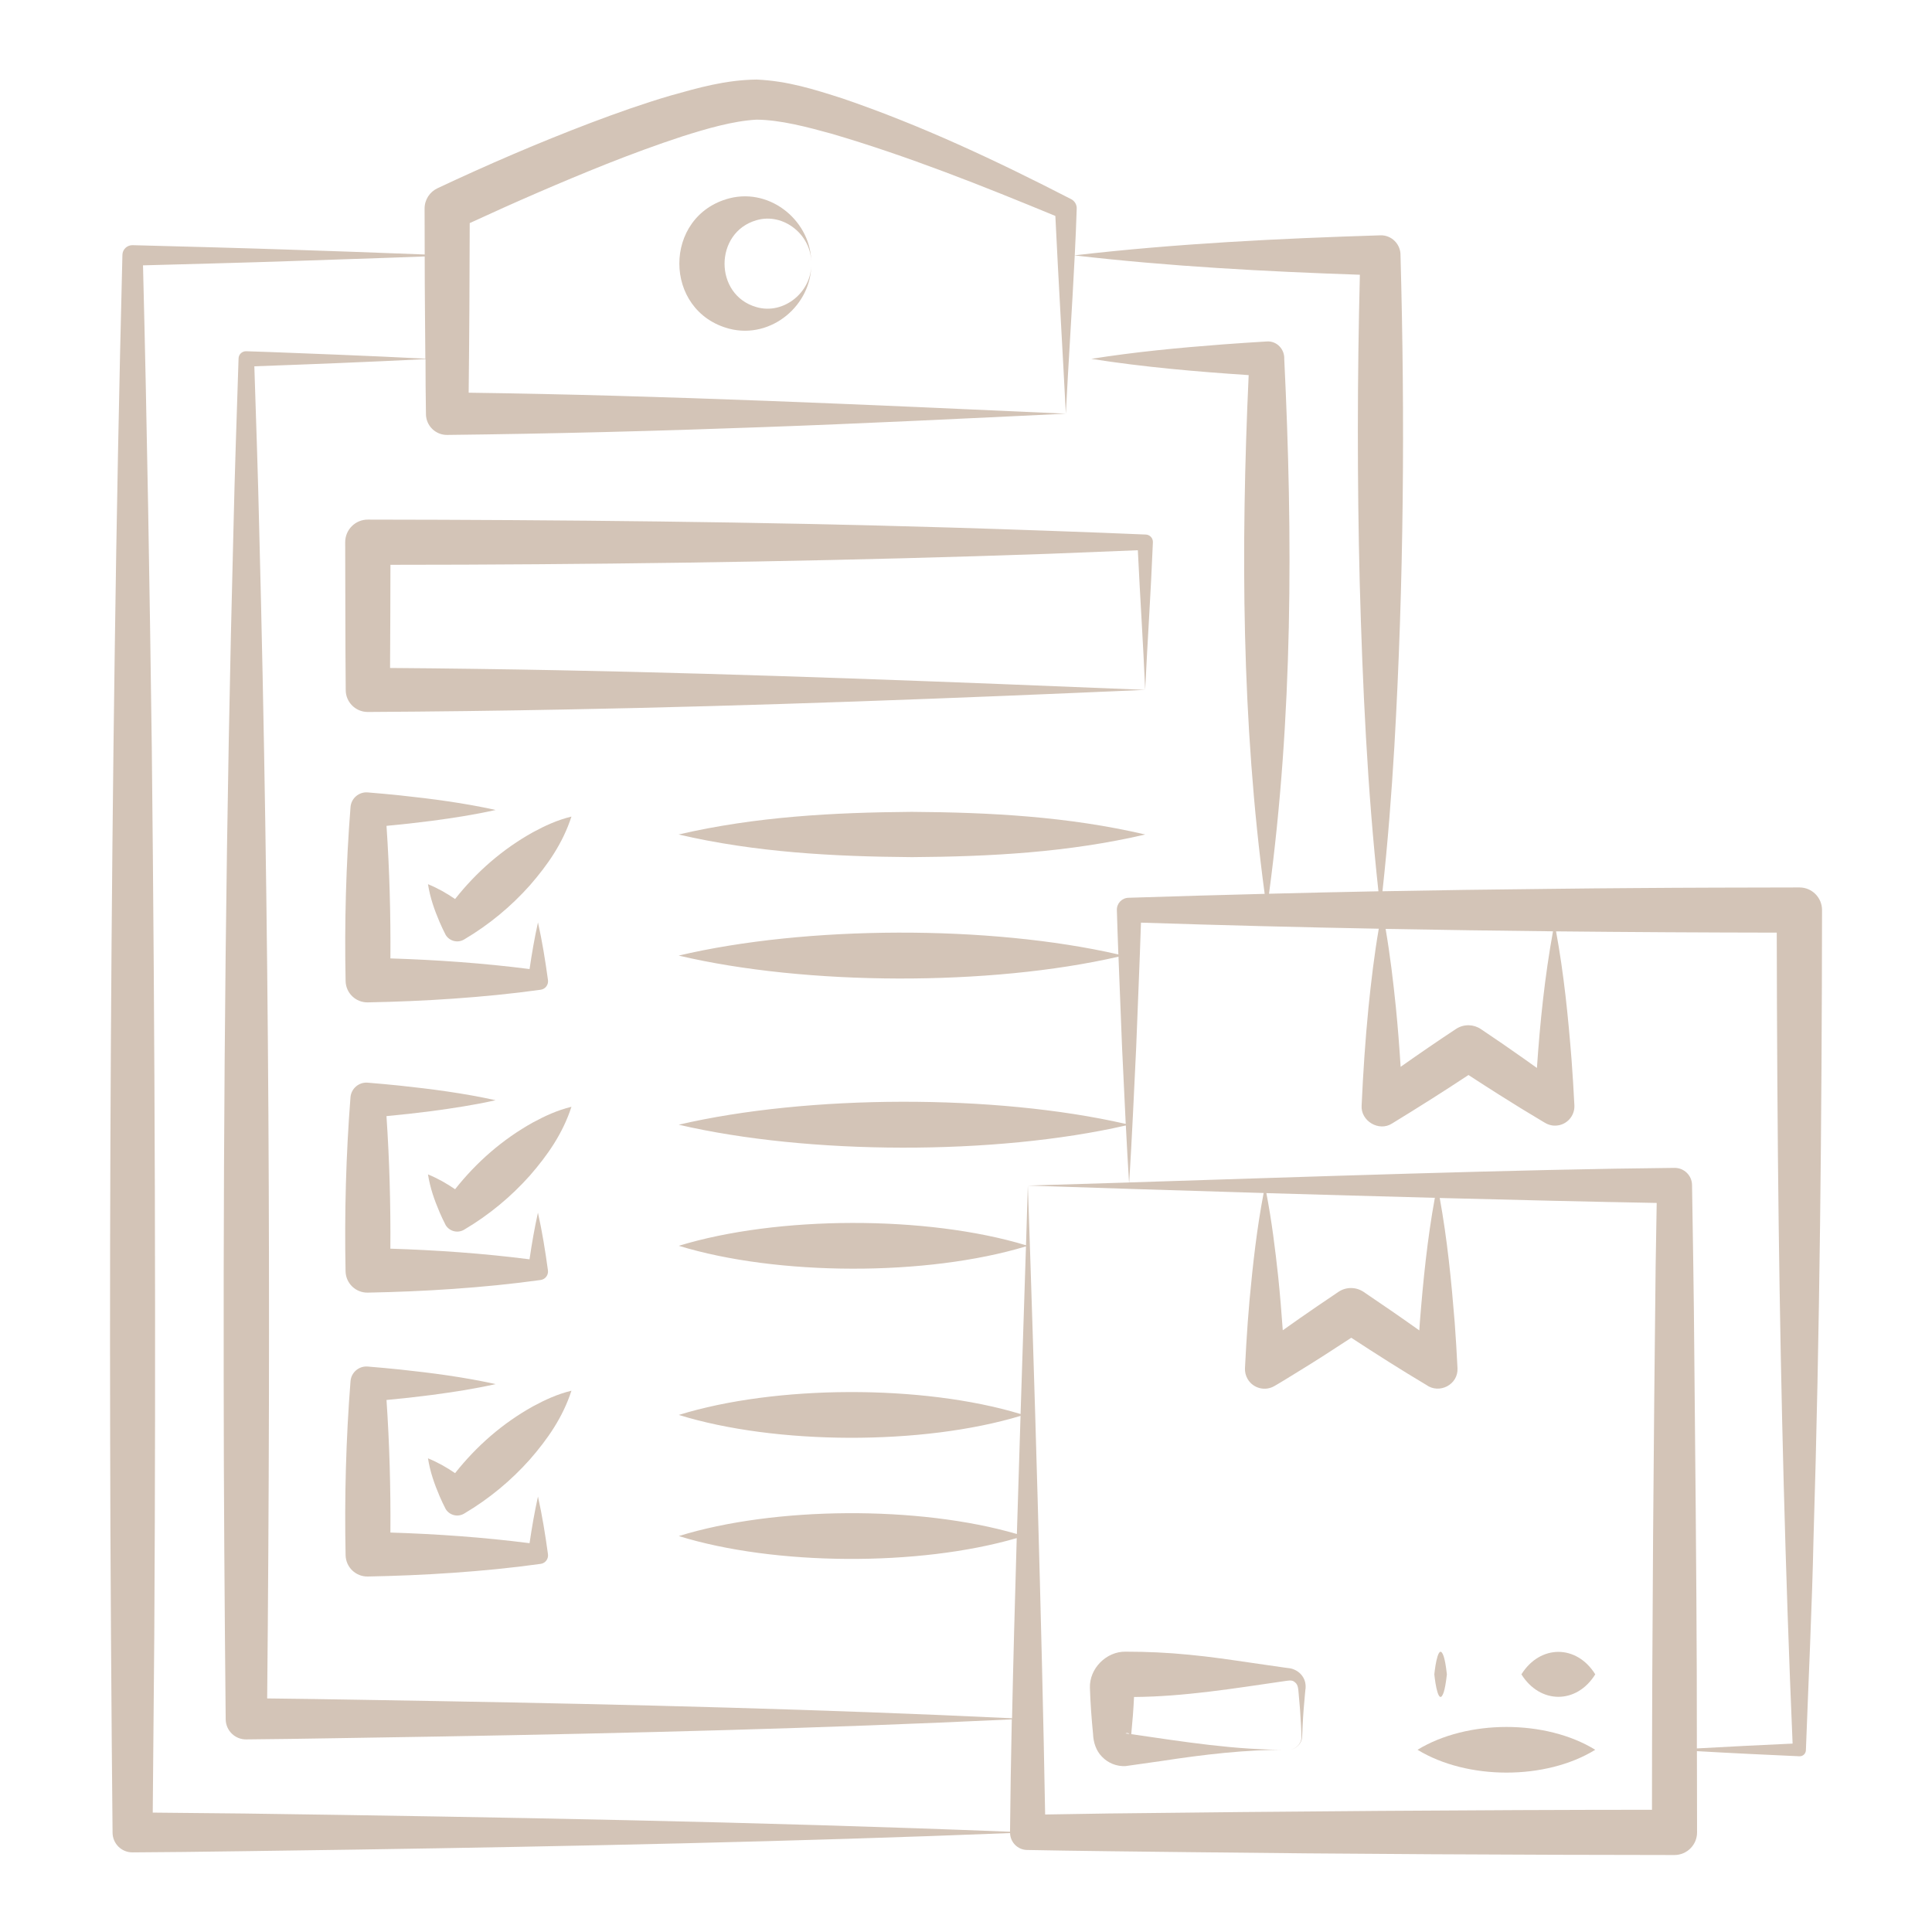 <svg id="Layer_1" enable-background="new 0 0 512 512" viewBox="0 0 512 512" xmlns="http://www.w3.org/2000/svg" width="300" height="300" version="1.1" xmlns:xlink="http://www.w3.org/1999/xlink" xmlns:svgjs="http://svgjs.dev/svgjs"><g width="100%" height="100%" transform="matrix(1,0,0,1,0,0)"><g><path d="m29.83 485.7c.03 2.9 2.4 5.23 5.3 5.2 14.77-.05 44.52-.56 59.3-.74 57.01-.87 116.23-2.1 173.25-4.38.06 2.45 2.02 4.44 4.49 4.48 10.73.23 32.28.46 43.01.58 39.93.49 88.65.73 128.58.76 3.31-.01 5.98-2.69 5.98-6 0 0-.02-10.78-.04-21.53 8.81.51 19.18 1.01 27.16 1.36.91.04 1.68-.66 1.72-1.57.61-16.52 1.68-39.44 2.01-55.78 1.69-54.6 2.21-112.22 2.27-166.93-.01-3.3-2.69-5.98-6-5.97-14.8.03-29.61.05-44.41.17-11.07.05-33.34.36-44.41.48-7.22.1-14.45.22-21.67.36 1.4-12.79 2.39-25.59 3.15-38.38 2.5-43.34 2.83-86.74 1.63-130.12.07-2.96-2.35-5.42-5.32-5.33-26.95.84-54.21 2.19-81.01 5.3.22-4.34.4-8.52.52-12.37.06-1.09-.6-2.14-1.64-2.6-19.6-10.08-39.52-19.47-60.45-26.61-7.52-2.41-14.51-4.64-22.76-5-8.28.11-15.36 2.16-22.98 4.3-7.17 2.11-14.13 4.59-21.03 7.2-13.77 5.24-27.19 11.02-40.55 17.31-2.03.95-3.42 3.02-3.41 5.4.02 4.05.02 8.1.03 12.15-11.09-.44-27.07-1.01-35.73-1.28-12.16-.42-29.33-.86-41.68-1.19-1.45-.04-2.67 1.11-2.7 2.57-.88 34.87-1.55 69.75-2.03 104.62-.95 67.19-1.38 141.81-1.22 208.96.01 26.13.37 78.43.64 104.58zm381.73-238.89c-2.19 12.03-3.43 24.09-4.26 36.21-1.18-.84-2.35-1.69-3.54-2.52l-5.63-3.93-5.68-3.85c-1.91-1.29-4.48-1.4-6.54-.07-4.81 3.17-9.82 6.61-14.73 10.07-.33-5.23-.73-10.45-1.25-15.67-.71-6.99-1.54-13.95-2.73-20.88 14.8.27 29.58.48 44.36.64zm-42.62 50.91c6.61-4.04 13.64-8.47 20.22-12.83 2.83 1.84 6.18 4 8.17 5.25 3.87 2.45 7.77 4.85 11.7 7.18.98.64 2.07 1.05 3.31.98 2.83-.13 5.02-2.53 4.89-5.36-.19-4.03-.46-8.06-.75-12.1-.9-11.42-2.03-22.71-4.11-34.02 19.53.2 39.05.31 58.49.34.03 24.05.21 54.63.51 77.47.58 45.22 1.75 92.21 3.69 137.44-7.64.35-17.21.82-25.37 1.28-.02-10.43-.03-20.6-.03-20.6-.06-21.36-.45-64.34-.67-85.71-.06-10.79-.4-32.22-.58-43.02-.04-2.54-2.14-4.56-4.68-4.52-40.96.39-97.81 2.38-144.48 3.86.68-10.57 1.34-25.17 1.85-35.73.35-9.55.95-22.91 1.27-33.12 20.94.68 41.97 1.22 63.02 1.61-1.19 6.94-2.02 13.91-2.73 20.92-.85 8.62-1.42 17.24-1.81 25.88-.33 4.13 4.6 7.09 8.09 4.8zm11.31 19.72c-2 10.93-3.11 22.03-3.98 33.04-.05.7-.09 1.39-.14 2.09-4.89-3.48-9.87-6.91-14.77-10.21-1.95-1.31-4.59-1.4-6.66 0l-5.68 3.85c-3.05 2.08-6.07 4.19-9.07 6.33-.34-4.77-.74-9.59-1.21-14.15-.8-7.4-1.72-14.8-3.14-22.2 14.78.43 29.9.86 44.65 1.25zm-267.37-207.68c.03 3.07 2.55 5.54 5.63 5.5 27.99-.32 55.97-1.04 83.46-2.06 26.34-.94 54.23-2.31 80.5-3.57-51.88-2.34-106.57-4.87-158.27-5.56.17-14.98.25-29.97.28-44.95 11.91-5.5 24.06-10.79 36.22-15.65 6.68-2.64 13.4-5.13 20.13-7.33 6.27-1.99 13.34-4.08 19.65-4.43 6.33.05 13.52 1.97 19.87 3.72 20.16 5.91 39.86 13.75 59.33 21.8.8 16.78 1.92 35.56 2.78 52.39.61-12.36 1.67-28.02 2.36-41.93 24.99 2.9 50.39 4.26 75.56 5.12-.69 27.2-.72 54.4-.04 81.61.76 27.31 2 54.57 4.96 81.78-9.67.18-19.34.41-29 .65 6.31-46.98 6.34-94.48 4.04-141.74.1-2.59-1.99-4.8-4.62-4.62-3.88.25-7.75.47-11.63.78-11.68.89-23.28 1.99-34.89 3.83 13.86 2.18 27.75 3.38 41.71 4.31-2.1 45.85-1.88 91.91 4.24 137.47-12.03.31-24.07.64-36.1 1.04-1.75.05-3.12 1.5-3.07 3.25.11 3.92.25 7.85.4 11.77-34.14-7.84-82.77-7.68-116.52.3 33.79 7.98 82.43 8.13 116.55.29.07 1.96.15 3.92.23 5.88l.72 18.23c.28 5.91.62 13.14.97 20.21-34.65-7.93-84.08-7.8-118.46.21 34.41 8.02 83.85 8.13 118.49.2.27 5.36.56 10.61.85 15.11-9.43.3-18.45.58-26.83.82 18.24.61 39.94 1.3 62.5 1.97-1.8 9.37-2.85 18.85-3.73 28.27l-.49 6.05c-.28 4.03-.54 8.06-.73 12.1-.05.97.18 1.96.7 2.87 1.45 2.48 4.63 3.31 7.11 1.86 2.15-1.24 4.24-2.57 6.36-3.86 4.54-2.77 9.39-5.9 14-8.93 6.52 4.27 13.25 8.55 19.87 12.49 3.47 2.53 8.52-.08 8.28-4.43-.19-4.03-.45-8.06-.74-12.1-.88-10.99-1.98-22.09-3.97-33 20.62.54 40.46 1.01 57.5 1.31-.1 6.3-.28 16.83-.28 16.83-.51 44.43-.97 98.66-.97 143.99-46.24.02-98.32.44-143.98.98l-16.84.27c-.84-48.56-2.93-118.94-4.58-166.67-.15 5.05-.32 10.35-.49 15.82-26.32-7.97-65.87-7.86-92.01.14 26.17 8.01 65.71 8.11 92 .15-.44 13.87-.94 28.94-1.43 44.43-25.98-7.87-64.87-7.73-90.57.24 25.72 7.97 64.6 8.1 90.56.25-.33 10.34-.66 20.85-.97 31.31-25.97-7.57-64.21-7.33-89.59.54 25.39 7.87 63.6 8.1 89.55.54-.48 16.38-.92 32.6-1.24 47.75-50.01-2.39-101.41-3.66-151.4-4.54-11.2-.18-32.27-.58-46-.72.99-103.32.58-206.65-2.11-309.94-.32-14.36-.83-28.72-1.29-43.09 15.12-.54 30.24-1.14 45.36-1.9 0 4.87.04 9.73.12 14.59zm-36.06-40.56c8.67-.33 24.63-.79 35.73-1.24.01 4.84.02 9.67.07 14.51.03 4.19.06 8.39.1 12.58-7.69-.39-15.38-.74-23.07-1.05-8.13-.3-16.26-.67-24.4-.92-1.09-.03-2 .82-2.03 1.91-.48 15.06-1.02 30.12-1.35 45.18-1.97 75.07-2.69 150.16-2.59 225.24.01 30.07.24 60.15.53 90.22.03 2.98 2.47 5.37 5.45 5.33 12.83-.09 38.66-.59 51.49-.77 49.99-.88 101.39-2.15 151.39-4.54-.22 10.55-.39 20.58-.47 29.78-66.91-2.65-135.97-3.9-202.89-4.83 0 0-17.12-.17-24.3-.24.12-13.24.41-46.99.41-46.99.45-75.82.17-159.26-.66-235.08-.56-42.38-1.26-85.62-2.33-127.97 12-.33 27.73-.73 38.92-1.12z" fill="#d3c4b7" fill-opacity="1" data-original-color="#000000ff" stroke="none" stroke-opacity="1"/><path d="m193.31 52.55c-17.71 4.61-17.7 29.97.01 34.58 11.15 2.83 21.84-6.36 21.67-17.27.17 7.55-7.32 13.63-14.51 11.53-11.3-3.19-11.27-19.81 0-23.03 7.18-2.11 14.68 3.95 14.51 11.5.18-10.92-10.51-20.15-21.68-17.31z" fill="#d3c4b7" fill-opacity="1" data-original-color="#000000ff" stroke="none" stroke-opacity="1"/><path d="m97.48 188.68c17.51-.1 35.03-.32 52.49-.66 50.25-.94 103.27-2.97 153.51-5.2-50.84-2.08-104.67-4.21-155.49-5.2-14.91-.29-29.76-.49-44.62-.6.06-9.11.08-18.23.1-27.34 7.61-.02 19.76-.04 19.76-.04 51.13-.21 103.4-1.07 154.5-2.87 0 0 20.49-.81 23.81-.95.58 12.26 1.41 24.49 1.94 37.01.61-12.85 1.52-26.01 2.05-39.13.04-1.09-.8-2-1.89-2.04-12.89-.57-38.77-1.48-51.66-1.85-51.04-1.54-103.36-2.05-154.5-2.11-3.32-.01-6.01 2.68-6 6 .05 13.04.02 26.09.14 39.13-.02 3.24 2.62 5.87 5.86 5.85z" fill="#d3c4b7" fill-opacity="1" data-original-color="#000000ff" stroke="none" stroke-opacity="1"/><path d="m131.35 214.65c-8.45-1.87-16.87-2.96-25.4-3.87-2.82-.31-5.65-.53-8.47-.78-2.35-.21-4.42 1.56-4.59 3.91-1.2 15.28-1.62 30.77-1.3 46.09.07 3.19 2.71 5.71 5.9 5.64 7.52-.15 15.04-.45 22.54-.98 7.77-.54 15.53-1.29 23.26-2.37 1.23-.17 2.1-1.31 1.93-2.55-.7-5.12-1.52-10.24-2.65-15.29-.91 4.09-1.62 8.22-2.23 12.36-12.24-1.57-24.55-2.43-36.88-2.82.09-11.69-.24-23.46-1.03-35.13 4-.37 8-.81 11.99-1.33 5.64-.75 11.29-1.61 16.93-2.88z" fill="#d3c4b7" fill-opacity="1" data-original-color="#000000ff" stroke="none" stroke-opacity="1"/><path d="m179.83 221.15c20.43 4.75 41.05 5.84 61.83 6 20.78-.14 41.4-1.23 61.83-6-20.43-4.77-41.05-5.86-61.83-6-20.78.16-41.4 1.25-61.83 6z" fill="#d3c4b7" fill-opacity="1" data-original-color="#000000ff" stroke="none" stroke-opacity="1"/><path d="m120.6 238.25c-2.22-1.52-4.56-2.86-7.18-3.93.58 3.66 1.7 6.79 3.09 10.06.5 1.16 1.03 2.28 1.61 3.4 1.04 1.68 3.25 2.2 4.93 1.16 6.54-3.87 12.37-8.7 17.36-14.3 4.72-5.42 8.72-11.14 11.03-18.24-3.83.93-7.08 2.47-10.2 4.15-8.06 4.49-14.94 10.49-20.64 17.7z" fill="#d3c4b7" fill-opacity="1" data-original-color="#000000ff" stroke="none" stroke-opacity="1"/><path d="m91.58 336.92c.07 3.19 2.71 5.71 5.9 5.64 7.52-.15 15.04-.45 22.54-.98 7.77-.54 15.53-1.29 23.26-2.37 1.23-.17 2.1-1.31 1.93-2.55-.7-5.12-1.52-10.24-2.65-15.29-.91 4.09-1.62 8.22-2.23 12.36-12.24-1.57-24.55-2.43-36.88-2.82.09-11.69-.24-23.46-1.03-35.13 4-.37 8-.81 11.99-1.33 5.65-.76 11.29-1.61 16.93-2.88-8.45-1.87-16.87-2.96-25.4-3.87-2.82-.31-5.65-.53-8.47-.78-2.35-.21-4.42 1.56-4.59 3.91-1.19 15.28-1.61 30.77-1.3 46.09z" fill="#d3c4b7" fill-opacity="1" data-original-color="#000000ff" stroke="none" stroke-opacity="1"/><path d="m120.6 315.16c-2.22-1.52-4.56-2.86-7.18-3.93.58 3.66 1.7 6.79 3.09 10.06.5 1.16 1.03 2.28 1.61 3.4 1.04 1.68 3.25 2.2 4.93 1.16 6.54-3.87 12.37-8.7 17.36-14.3 4.72-5.42 8.72-11.14 11.03-18.24-3.83.93-7.08 2.47-10.2 4.15-8.06 4.49-14.94 10.5-20.64 17.7z" fill="#d3c4b7" fill-opacity="1" data-original-color="#000000ff" stroke="none" stroke-opacity="1"/><path d="m142.57 396.6c-.91 4.09-1.62 8.22-2.23 12.36-12.24-1.57-24.55-2.43-36.88-2.82.09-11.69-.24-23.46-1.03-35.13 4-.37 8-.81 11.99-1.33 5.65-.76 11.29-1.61 16.93-2.88-8.45-1.87-16.87-2.96-25.4-3.87-2.82-.31-5.65-.53-8.47-.78-2.35-.21-4.42 1.56-4.59 3.91-1.2 15.28-1.62 30.77-1.3 46.09.07 3.19 2.71 5.71 5.9 5.64 7.52-.15 15.04-.45 22.54-.98 7.77-.54 15.53-1.29 23.26-2.37 1.23-.17 2.1-1.31 1.93-2.55-.7-5.12-1.52-10.24-2.65-15.29z" fill="#d3c4b7" fill-opacity="1" data-original-color="#000000ff" stroke="none" stroke-opacity="1"/><path d="m120.6 390.4c-2.22-1.52-4.56-2.86-7.18-3.93.58 3.66 1.7 6.79 3.09 10.06.5 1.16 1.03 2.28 1.61 3.4 1.04 1.68 3.25 2.2 4.93 1.16 6.54-3.87 12.37-8.7 17.36-14.3 4.72-5.42 8.72-11.14 11.03-18.24-3.83.93-7.08 2.47-10.2 4.15-8.06 4.49-14.94 10.5-20.64 17.7z" fill="#d3c4b7" fill-opacity="1" data-original-color="#000000ff" stroke="none" stroke-opacity="1"/><path d="m422.76 443.72c-4.94-7.96-14.62-7.92-19.57 0 4.95 7.92 14.63 7.96 19.57 0z" fill="#d3c4b7" fill-opacity="1" data-original-color="#000000ff" stroke="none" stroke-opacity="1"/><path d="m422.76 463.71c-13.15-8.09-33.95-8.04-47.1 0 13.16 8.04 33.96 8.09 47.1 0z" fill="#d3c4b7" fill-opacity="1" data-original-color="#000000ff" stroke="none" stroke-opacity="1"/><path d="m382.61 448.44c.28-.93.55-2.22.83-4.72-.28-2.5-.55-3.79-.83-4.72-1.3-3.86-2.24 2.13-2.5 4.72.26 2.59 1.19 8.58 2.5 4.72z" fill="#d3c4b7" fill-opacity="1" data-original-color="#000000ff" stroke="none" stroke-opacity="1"/><path d="m292.02 465.53c1.62 1.72 3.95 2.64 6.29 2.5.28-.02 8.92-1.26 9.51-1.35 11.14-1.7 22.33-3.05 33.59-2.98-13.87.14-27.89-2.15-41.62-4.13 0-.01.01-.05.01-.05.32-3.25.58-6.53.73-9.8 13.27-.09 26.65-2.29 39.77-4.19.95-.1 2.07-.47 2.86.28.95.68.89 2.1 1.01 3.15.27 2.8.49 5.6.62 8.4.02.71.13 2.46.11 3.14-.1 1.77-1.7 3.24-3.48 3.21 1.79.04 3.43-1.41 3.64-3.2.06-.72.11-2.42.15-3.16.13-2.8.35-5.6.62-8.4l.1-1.05c.22-1.3-.01-2.67-.83-3.77-.82-1.17-2.31-1.98-3.75-2.08l-1.05-.14-8.4-1.21c-5.6-.82-11.2-1.66-16.79-2.18-5.6-.56-11.2-.81-16.79-.81-5.12-.1-9.66 4.46-9.48 9.6.13 4.06.43 8.16.83 12.2.08 2.22.79 4.45 2.35 6.02zm6.52-6.25c.29-.06.56.04.78.23l-.95-.12-.07-.01c.07-.06.15-.08.24-.1z" fill="#d3c4b7" fill-opacity="1" data-original-color="#000000ff" stroke="none" stroke-opacity="1"/></g></g></svg>